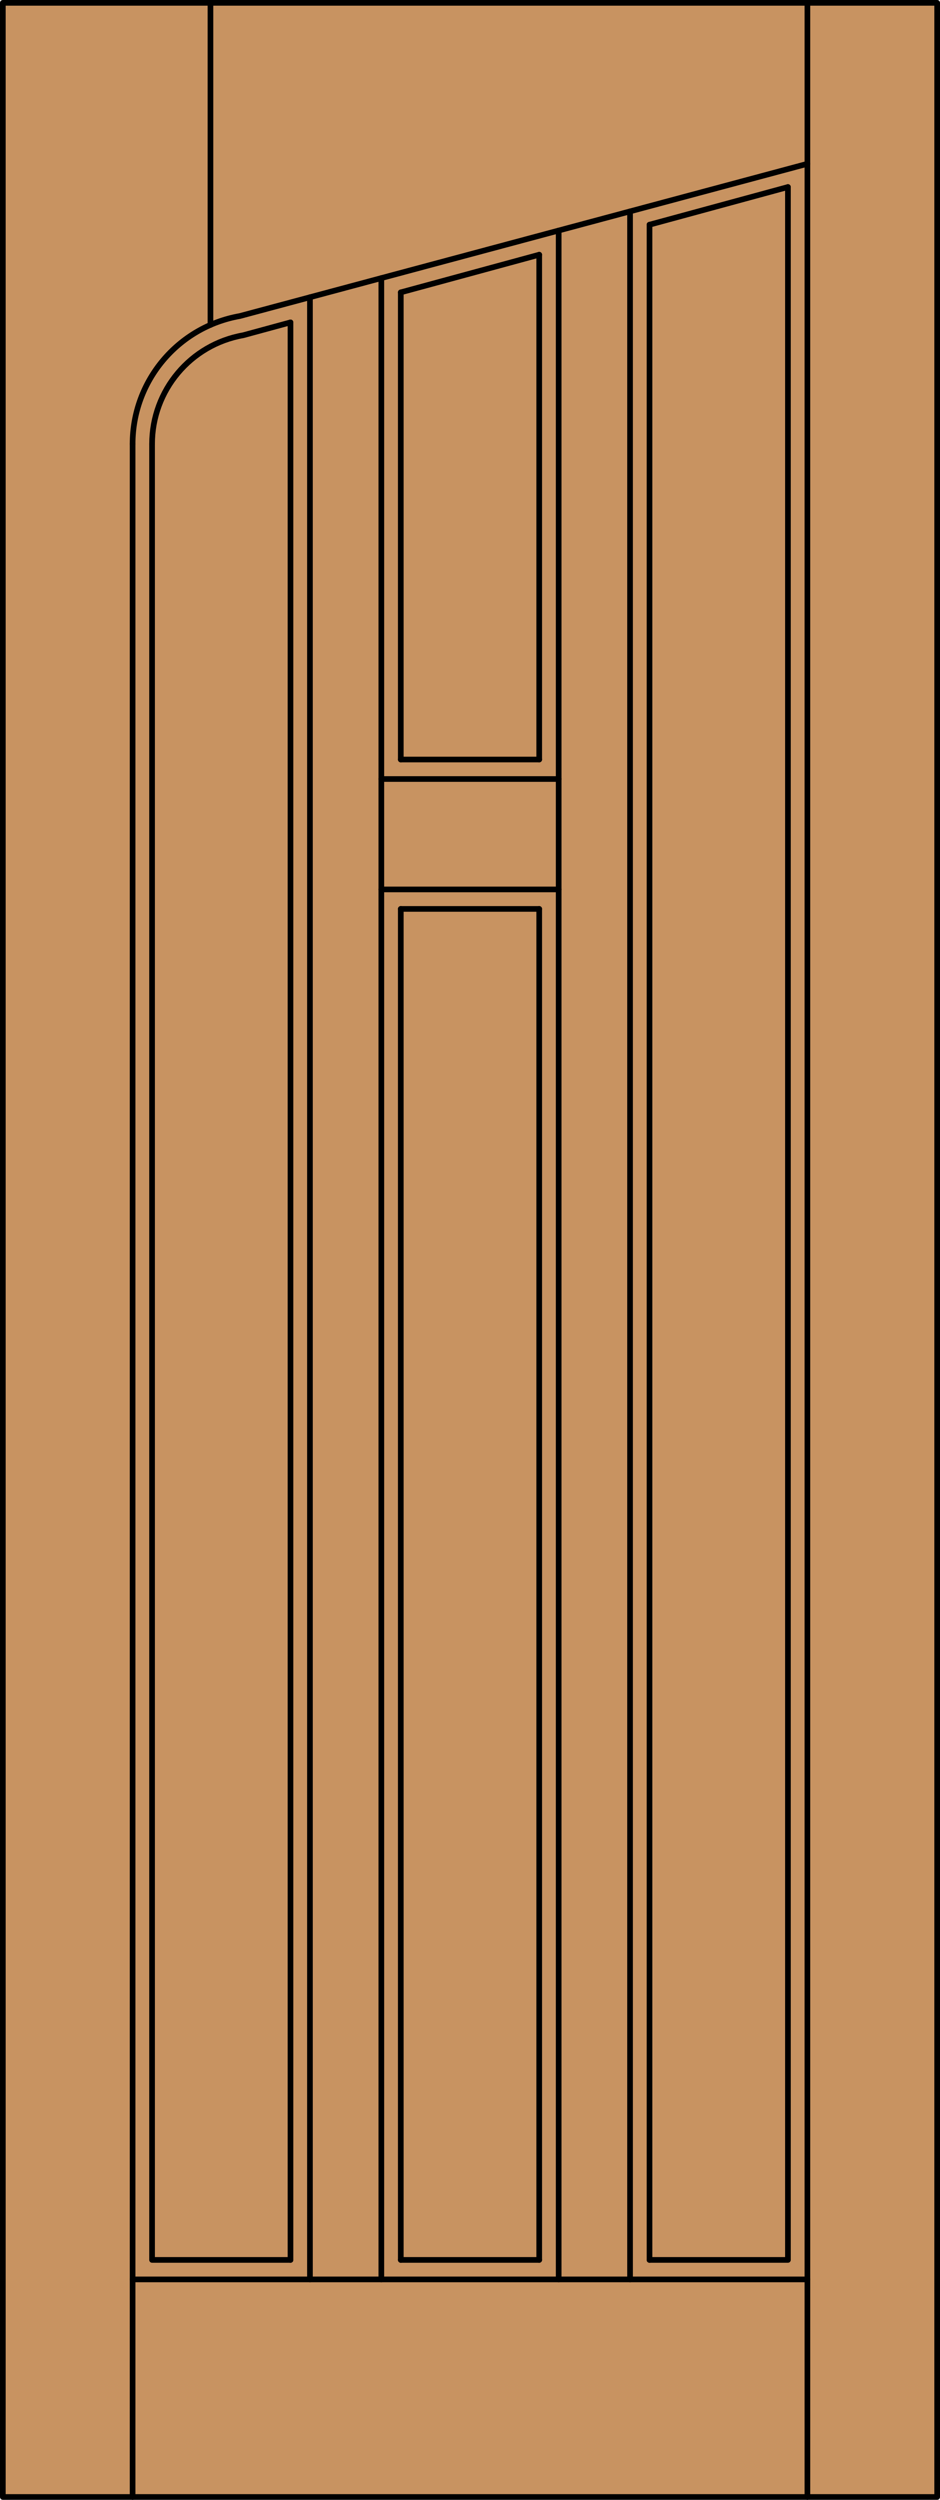 <?xml version="1.0" encoding="iso-8859-1"?>
<!-- Generator: Adobe Illustrator 14.0.0, SVG Export Plug-In . SVG Version: 6.00 Build 43363)  -->
<!DOCTYPE svg PUBLIC "-//W3C//DTD SVG 1.1//EN" "http://www.w3.org/Graphics/SVG/1.1/DTD/svg11.dtd">
<svg version="1.1" id="Layer_1" xmlns="http://www.w3.org/2000/svg" xmlns:xlink="http://www.w3.org/1999/xlink" x="0px" y="0px"
	 width="83.012px" height="220.531px" viewBox="46.163 568.28 83.012 220.531"
	 style="enable-background:new 46.163 568.28 83.012 220.531;" xml:space="preserve">
<style type="text/css">
<![CDATA[
	.st0{fill:#C89361;}
	.st1{fill:none;stroke:#000000;stroke-width:0.5;stroke-linecap:round;stroke-linejoin:round;}
]]>
</style>
<g id="DOOR_FILL">
	<rect x="46.413" y="568.53" class="st0" width="82.512" height="220.031"/>
</g>
<g id="GLASS">
</g>
<g id="_x31_">
	<rect x="46.413" y="568.53" class="st1" width="82.512" height="220.031"/>
	<line class="st1" x1="57.873" y1="788.562" x2="57.873" y2="607.447"/>
	<line class="st1" x1="117.465" y1="788.562" x2="117.465" y2="568.53"/>
	<polyline class="st1" points="115.746,584.78 115.746,767.647 103.522,767.647 	"/>
	<line class="st1" x1="93.781" y1="767.647" x2="81.557" y2="767.647"/>
	<polyline class="st1" points="71.816,767.647 59.592,767.647 59.592,607.447 	"/>
	<line class="st1" x1="64.749" y1="596.944" x2="64.749" y2="568.53"/>
	<path class="st1" d="M117.465,582.731l-50.122,13.43c-5.477,0.966-9.47,5.725-9.47,11.286"/>
	<line class="st1" x1="115.746" y1="584.78" x2="103.522" y2="588.103"/>
	<line class="st1" x1="93.781" y1="590.75" x2="81.557" y2="594.072"/>
	<path class="st1" d="M71.816,596.72l-4.174,1.135c-4.655,0.821-8.05,4.866-8.05,9.593"/>
	<line class="st1" x1="117.465" y1="769.366" x2="57.873" y2="769.366"/>
	<line class="st1" x1="103.522" y1="588.103" x2="103.522" y2="767.647"/>
	<line class="st1" x1="81.557" y1="648.464" x2="93.781" y2="648.464"/>
	<line class="st1" x1="71.816" y1="596.72" x2="71.816" y2="767.647"/>
	<line class="st1" x1="95.5" y1="588.617" x2="95.5" y2="769.366"/>
	<line class="st1" x1="93.781" y1="648.464" x2="93.781" y2="767.647"/>
	<line class="st1" x1="79.838" y1="769.366" x2="79.838" y2="592.813"/>
	<line class="st1" x1="81.557" y1="767.647" x2="81.557" y2="648.464"/>
	<line class="st1" x1="81.557" y1="635.284" x2="81.557" y2="594.072"/>
	<line class="st1" x1="79.838" y1="646.744" x2="95.5" y2="646.744"/>
	<line class="st1" x1="79.838" y1="637.004" x2="95.5" y2="637.004"/>
	<line class="st1" x1="93.781" y1="590.75" x2="93.781" y2="635.284"/>
	<line class="st1" x1="73.535" y1="594.503" x2="73.535" y2="769.366"/>
	<line class="st1" x1="81.557" y1="635.284" x2="93.781" y2="635.284"/>
	<line class="st1" x1="101.803" y1="586.928" x2="101.803" y2="769.366"/>
</g>
<g id="_x30_">
</g>
<g id="Layer_1_1_">
</g>
</svg>
